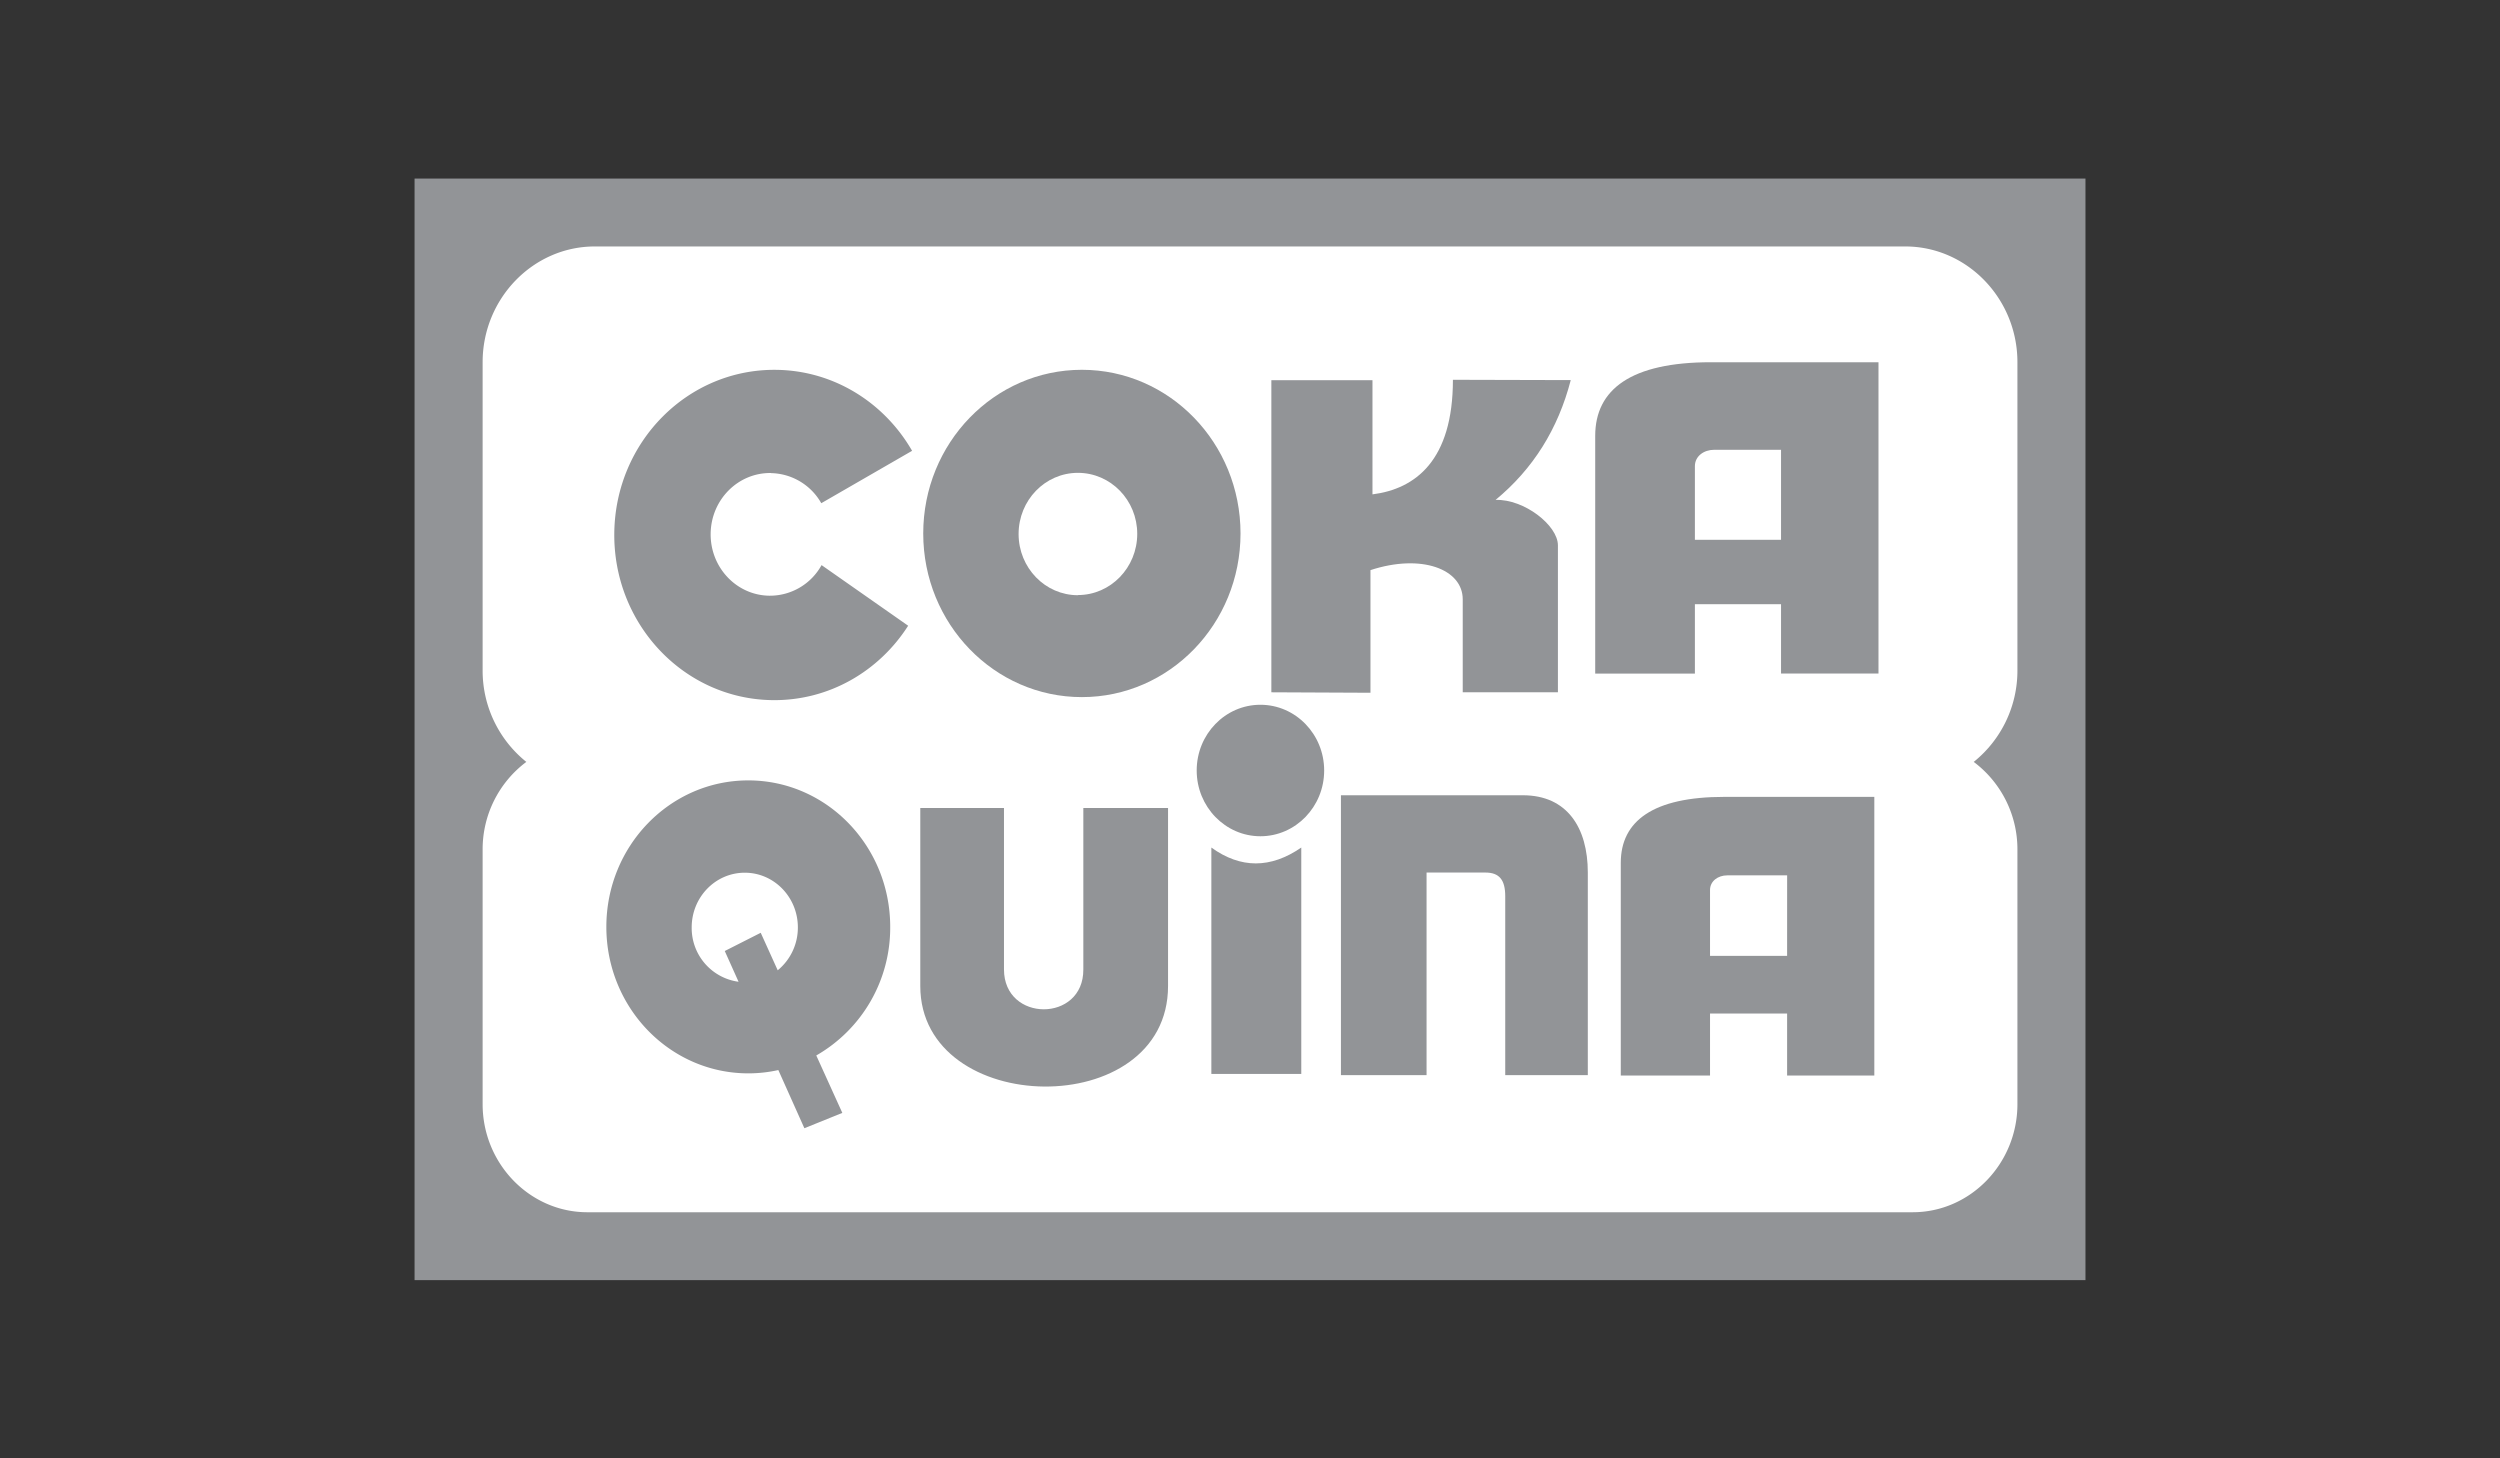 <svg id="Capa_1" data-name="Capa 1" xmlns="http://www.w3.org/2000/svg" viewBox="0 0 960 560"><rect x="0" y="0" width="960" height="560" fill="#333333" stroke="none"/><defs><style>.cls-1{fill:#929497;}.cls-2{fill:#fff;fill-rule:evenodd;}</style></defs><rect class="cls-1" x="159.19" y="68.57" width="641.63" height="423"/><path class="cls-2" d="M774.69,257.49V139.07c0-24.44-19.38-44.43-43.06-44.43H228.39c-23.68,0-43.06,20-43.06,44.43V257.49a44.9,44.9,0,0,0,16.78,35.08,41.89,41.89,0,0,0-16.78,33.61V424c0,22.83,18.1,41.5,40.22,41.5H734.47c22.12,0,40.22-18.67,40.22-41.5V326.18a41.89,41.89,0,0,0-16.78-33.61,44.9,44.9,0,0,0,16.78-35.08"/><path class="cls-1" d="M296.05,181.68a22.7,22.7,0,0,1,19.32,11.55l34.87-20.12c-10.56-18.35-29.83-30.76-52-31.09-34-.5-61.87,27.49-62.35,62.51s26.64,63.82,60.59,64.32c21.8.32,41.1-11.09,52.25-28.57L315.48,217a22.66,22.66,0,0,1-20.09,11.75c-12.6-.18-22.68-10.88-22.5-23.89s10.55-23.4,23.16-23.22"/><path class="cls-1" d="M650.84,232h33.08v26.64h37.42V139.1H656.93c-30.46,0-44.37,10.32-44.37,28.29v91.28h38.28Zm0-53c0-3.81,3.42-6.28,7.4-6.28h25.68v34.56H650.84Z"/><path class="cls-1" d="M662.09,306c-27.25,0-39.71,9.24-39.71,25.32V413h34.27V389.19h29.6V413h33.49V306Zm24.16,61.06h-29.6v-25.3c0-3.42,3.06-5.62,6.61-5.62h23Z"/><path class="cls-1" d="M465.16,325.46v86.92h34.53V325.46q-17.67,12.18-34.53,0"/><path class="cls-1" d="M287.36,299.67c-30.11,0-54.52,25.18-54.52,56.25s24.41,56.25,54.52,56.25a52.68,52.68,0,0,0,11.52-1.27l10,22.34,14.57-5.89-10-22.05a56.51,56.51,0,0,0,28.39-49.38c0-31.07-24.41-56.25-54.52-56.25m11.31,72.9-6.51-14.38-13.81,7,5.3,11.81a20.81,20.81,0,0,1-18-20.88c0-11.62,9.13-21,20.39-21s20.38,9.42,20.38,21a21.2,21.2,0,0,1-7.71,16.45"/><path class="cls-1" d="M416,372.27c.14,20.41-30.47,20.4-30.47,0v-62H353.39v68.35c0,50.64,95.14,52.33,95.14,0V310.28H416Z"/><path class="cls-1" d="M526.26,218.93c19.48-6.4,35.43-.44,35.43,11.23v35.68h36.55V209.43c0-7.71-13-17.83-23.94-17.47q21.54-17.75,28.87-46l-45.25-.12c0,31-14.42,41.91-30.89,44V146H488.2V265.84l38.06.18Z"/><path class="cls-1" d="M415.44,142c-33.65,0-60.92,28.14-60.92,62.85s27.27,62.84,60.92,62.84,60.92-28.13,60.92-62.84S449.08,142,415.44,142m-1.52,86.56c-12.58,0-22.78-10.52-22.78-23.5s10.2-23.49,22.78-23.49S436.7,192.05,436.7,205s-10.2,23.5-22.78,23.5"/><path class="cls-1" d="M584.78,305.38H514.92V412.84H547.8V335.06h22.59c5.31,0,7.62,2.78,7.62,9.07v68.71h31.71V335.06c0-17.3-8-29.68-24.94-29.68"/><path class="cls-1" d="M484,270.63c-13.51,0-24.47,11.3-24.47,25.24s11,25.25,24.47,25.25,24.48-11.3,24.48-25.25-11-25.24-24.48-25.24"/></svg>
